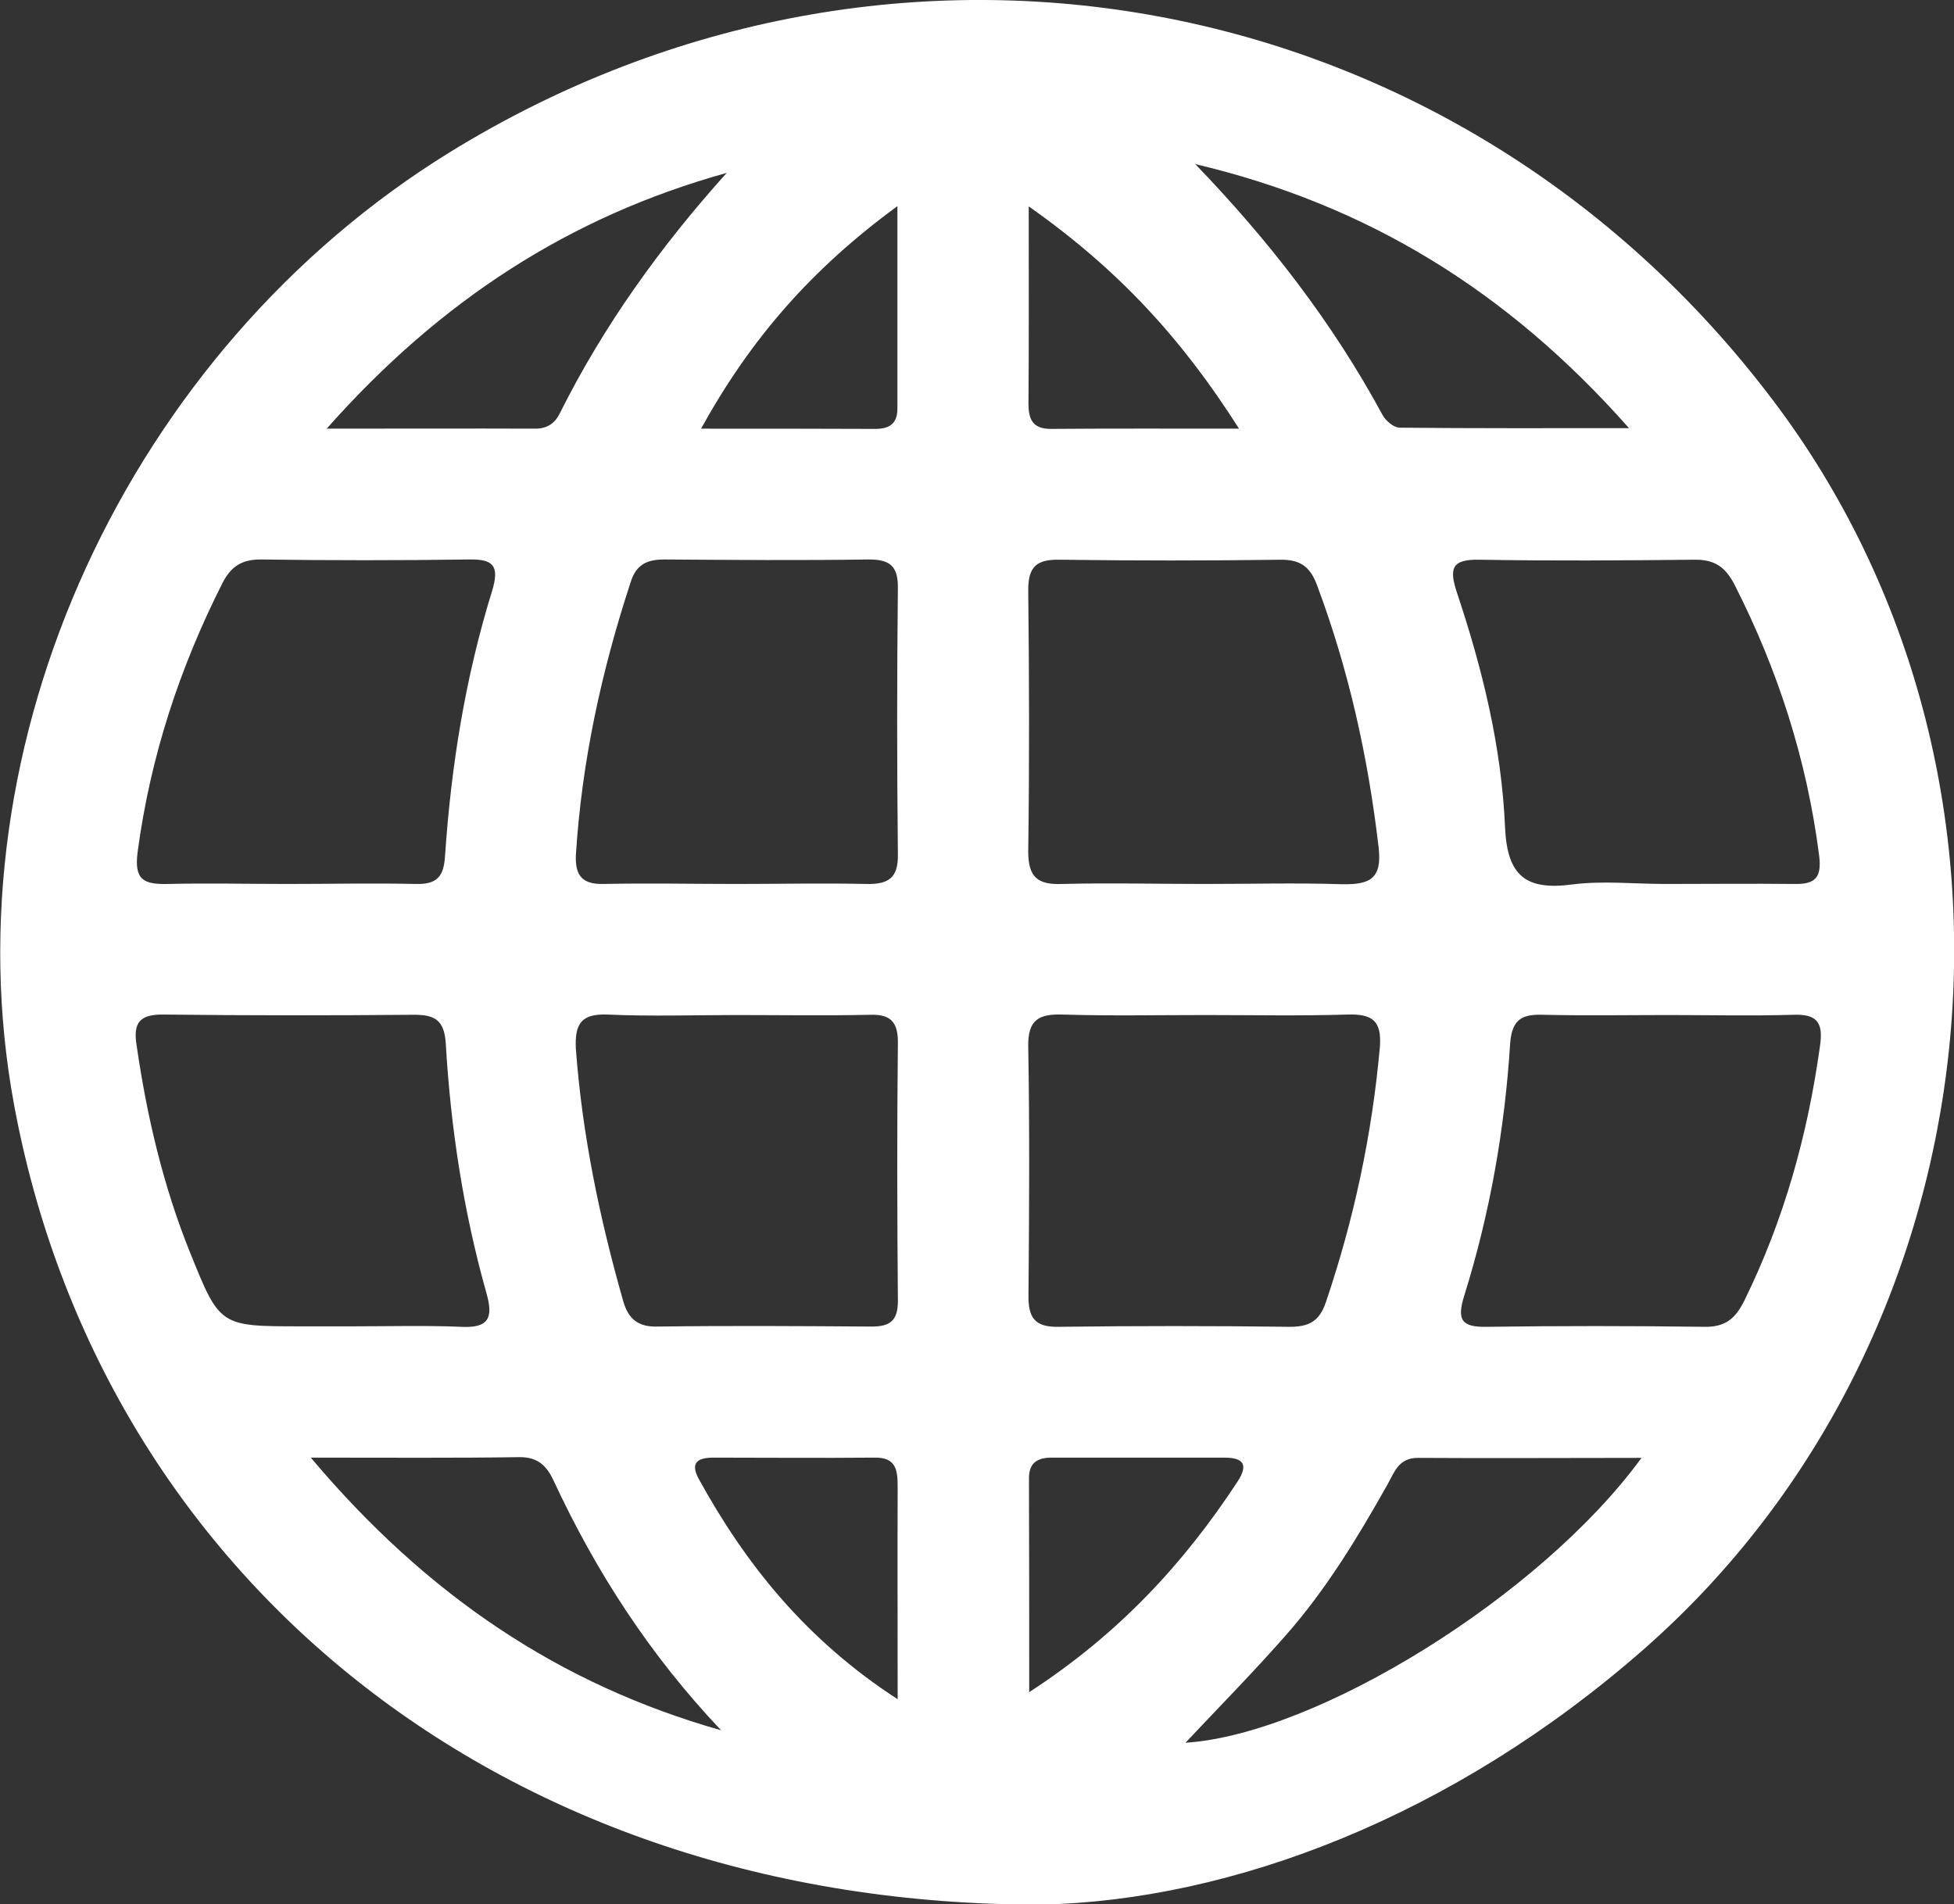 <?xml version="1.0" encoding="iso-8859-1"?>
<!-- Generator: Adobe Illustrator 16.0.0, SVG Export Plug-In . SVG Version: 6.00 Build 0)  -->
<!DOCTYPE svg PUBLIC "-//W3C//DTD SVG 1.1//EN" "http://www.w3.org/Graphics/SVG/1.1/DTD/svg11.dtd">
<svg version="1.1" xmlns="http://www.w3.org/2000/svg" xmlns:xlink="http://www.w3.org/1999/xlink" x="0px" y="0px" width="7.991px"
	 height="7.788px" viewBox="0 0 7.991 7.788" style="enable-background:new 0 0 7.991 7.788;" xml:space="preserve">
<rect x="0" y="0" width="7.991" height="7.788" fill="#333333" stroke="none"/>
<g id="_x30_6BC_x5F_F_x5F_IC_x5F_01">
	<path style="fill:#FFFFFF;" d="M7.25,1.636C5.961-0.069,3.663-0.5,1.842,0.621c-1.32,0.813-2.057,2.419-1.785,3.894
		c0.354,1.92,1.987,3.276,4.199,3.274c0.783-0.016,1.688-0.361,2.467-1.045C8.18,5.465,8.418,3.179,7.25,1.636z M3.67,0.843
		c0,0.304,0,0.566,0,0.828c0,0.065-0.036,0.083-0.092,0.083C3.351,1.753,3.124,1.753,2.867,1.753
		C3.071,1.384,3.318,1.101,3.67,0.843z M2.972,0.707c-0.27,0.3-0.503,0.624-0.682,0.982C2.27,1.731,2.238,1.753,2.189,1.753
		c-0.271-0.001-0.541,0-0.853,0C1.802,1.227,2.332,0.885,2.972,0.707z M0.563,3.483C0.615,3.095,0.734,2.732,0.91,2.384
		c0.035-0.068,0.079-0.096,0.156-0.096c0.283,0.004,0.566,0.004,0.852,0c0.1-0.002,0.125,0.026,0.095,0.127
		C1.903,2.769,1.845,3.132,1.82,3.5C1.815,3.585,1.787,3.617,1.701,3.615c-0.175-0.004-0.35,0-0.525,0c-0.163,0-0.326-0.004-0.489,0
		C0.59,3.617,0.547,3.601,0.563,3.483z M0.776,5.119C0.667,4.848,0.601,4.566,0.559,4.277c-0.016-0.096,0.013-0.129,0.11-0.128
		c0.34,0.004,0.679,0.004,1.019,0.001c0.086-0.001,0.129,0.018,0.135,0.117c0.02,0.345,0.072,0.686,0.166,1.02
		C2.018,5.389,2,5.432,1.885,5.426C1.74,5.42,1.594,5.424,1.449,5.424c-0.072,0-0.146,0-0.219,0
		C0.897,5.424,0.899,5.424,0.776,5.119z M1.271,5.961c0.322,0,0.589,0.002,0.854-0.002c0.073,0,0.109,0.033,0.138,0.094
		C2.438,6.43,2.66,6.771,2.949,7.076C2.289,6.889,1.746,6.525,1.271,5.961z M3.671,6.092c-0.001,0.271,0,0.545,0,0.857
		C3.298,6.707,3.051,6.4,2.857,6.047C2.821,5.98,2.855,5.961,2.918,5.961c0.217,0,0.436,0.002,0.653,0
		C3.672,5.957,3.671,6.02,3.671,6.092z M3.672,5.32c0,0.08-0.031,0.105-0.107,0.105c-0.291-0.002-0.582-0.004-0.873,0
		C2.611,5.428,2.57,5.395,2.549,5.322C2.452,4.982,2.381,4.64,2.355,4.289C2.35,4.187,2.377,4.145,2.484,4.149
		C2.66,4.157,2.836,4.151,3.012,4.151c0.182,0,0.363,0.003,0.545-0.001c0.086-0.003,0.116,0.03,0.115,0.116
		C3.668,4.618,3.669,4.968,3.672,5.32z M3.542,3.615c-0.176-0.004-0.352,0-0.527,0c-0.182,0-0.364-0.004-0.546,0
		C2.383,3.617,2.352,3.583,2.355,3.498C2.379,3.114,2.46,2.743,2.58,2.378c0.023-0.071,0.068-0.09,0.137-0.09
		c0.279,0.002,0.558,0.004,0.837,0c0.084,0,0.118,0.026,0.118,0.113c-0.004,0.365-0.004,0.729,0,1.092
		C3.674,3.593,3.631,3.617,3.542,3.615z M6.926,2.289c0.083-0.002,0.129,0.027,0.168,0.103C7.271,2.74,7.389,3.107,7.439,3.495
		c0.012,0.091-0.012,0.122-0.101,0.12c-0.176-0.002-0.352,0-0.526,0c-0.129,0-0.257-0.014-0.382,0.002
		C6.241,3.642,6.164,3.583,6.155,3.384C6.141,3.056,6.063,2.737,5.959,2.426C5.926,2.326,5.934,2.286,6.053,2.289
		C6.344,2.294,6.635,2.292,6.926,2.289z M6.662,1.751c-0.336,0-0.639,0.001-0.939-0.002C5.699,1.748,5.667,1.721,5.654,1.697
		C5.449,1.318,5.188,0.982,4.888,0.671C5.586,0.836,6.162,1.185,6.662,1.751z M4.207,0.844c0.367,0.258,0.627,0.542,0.86,0.909
		c-0.279,0-0.524-0.001-0.77,0.001c-0.075,0-0.091-0.041-0.091-0.103C4.208,1.397,4.207,1.145,4.207,0.844z M4.205,2.412
		c0-0.096,0.036-0.125,0.129-0.123c0.303,0.004,0.605,0.004,0.906,0c0.08,0,0.119,0.031,0.146,0.104
		C5.516,2.74,5.595,3.097,5.638,3.466c0.015,0.131-0.039,0.152-0.151,0.15C5.3,3.61,5.111,3.615,4.924,3.615
		c-0.193,0-0.387-0.005-0.58,0c-0.1,0.004-0.139-0.027-0.139-0.133C4.21,3.125,4.209,2.769,4.205,2.412z M4.205,4.279
		C4.203,4.169,4.25,4.146,4.346,4.149C4.54,4.155,4.734,4.151,4.928,4.151c0.194,0,0.388,0.004,0.582-0.002
		c0.1-0.003,0.142,0.023,0.133,0.134C5.611,4.64,5.537,4.987,5.422,5.326c-0.027,0.08-0.072,0.1-0.148,0.1
		c-0.315-0.004-0.631-0.004-0.945,0C4.23,5.428,4.205,5.387,4.206,5.297C4.209,4.958,4.211,4.618,4.205,4.279z M4.209,6.92
		c0-0.314,0-0.594-0.001-0.875c0-0.064,0.036-0.084,0.093-0.084c0.236,0,0.471,0,0.706,0c0.079,0,0.099,0.029,0.054,0.098
		C4.842,6.393,4.576,6.682,4.209,6.92z M4.848,7.127c0.143-0.152,0.28-0.291,0.41-0.439c0.164-0.186,0.293-0.398,0.415-0.615
		c0.03-0.053,0.046-0.111,0.126-0.111c0.293,0.002,0.587,0,0.914,0C6.301,6.527,5.386,7.092,4.848,7.127z M7.134,5.318
		C7.098,5.391,7.057,5.428,6.969,5.426c-0.296-0.004-0.592-0.004-0.889,0C5.977,5.428,5.957,5.398,5.988,5.299
		c0.105-0.336,0.166-0.682,0.188-1.034C6.184,4.164,6.229,4.147,6.314,4.15c0.17,0.004,0.34,0.001,0.51,0.001
		c0.168,0,0.338,0.004,0.508-0.001c0.099-0.004,0.125,0.031,0.111,0.127C7.393,4.64,7.296,4.988,7.134,5.318z"/>
</g>
<g id="Layer_1">
</g>
</svg>
